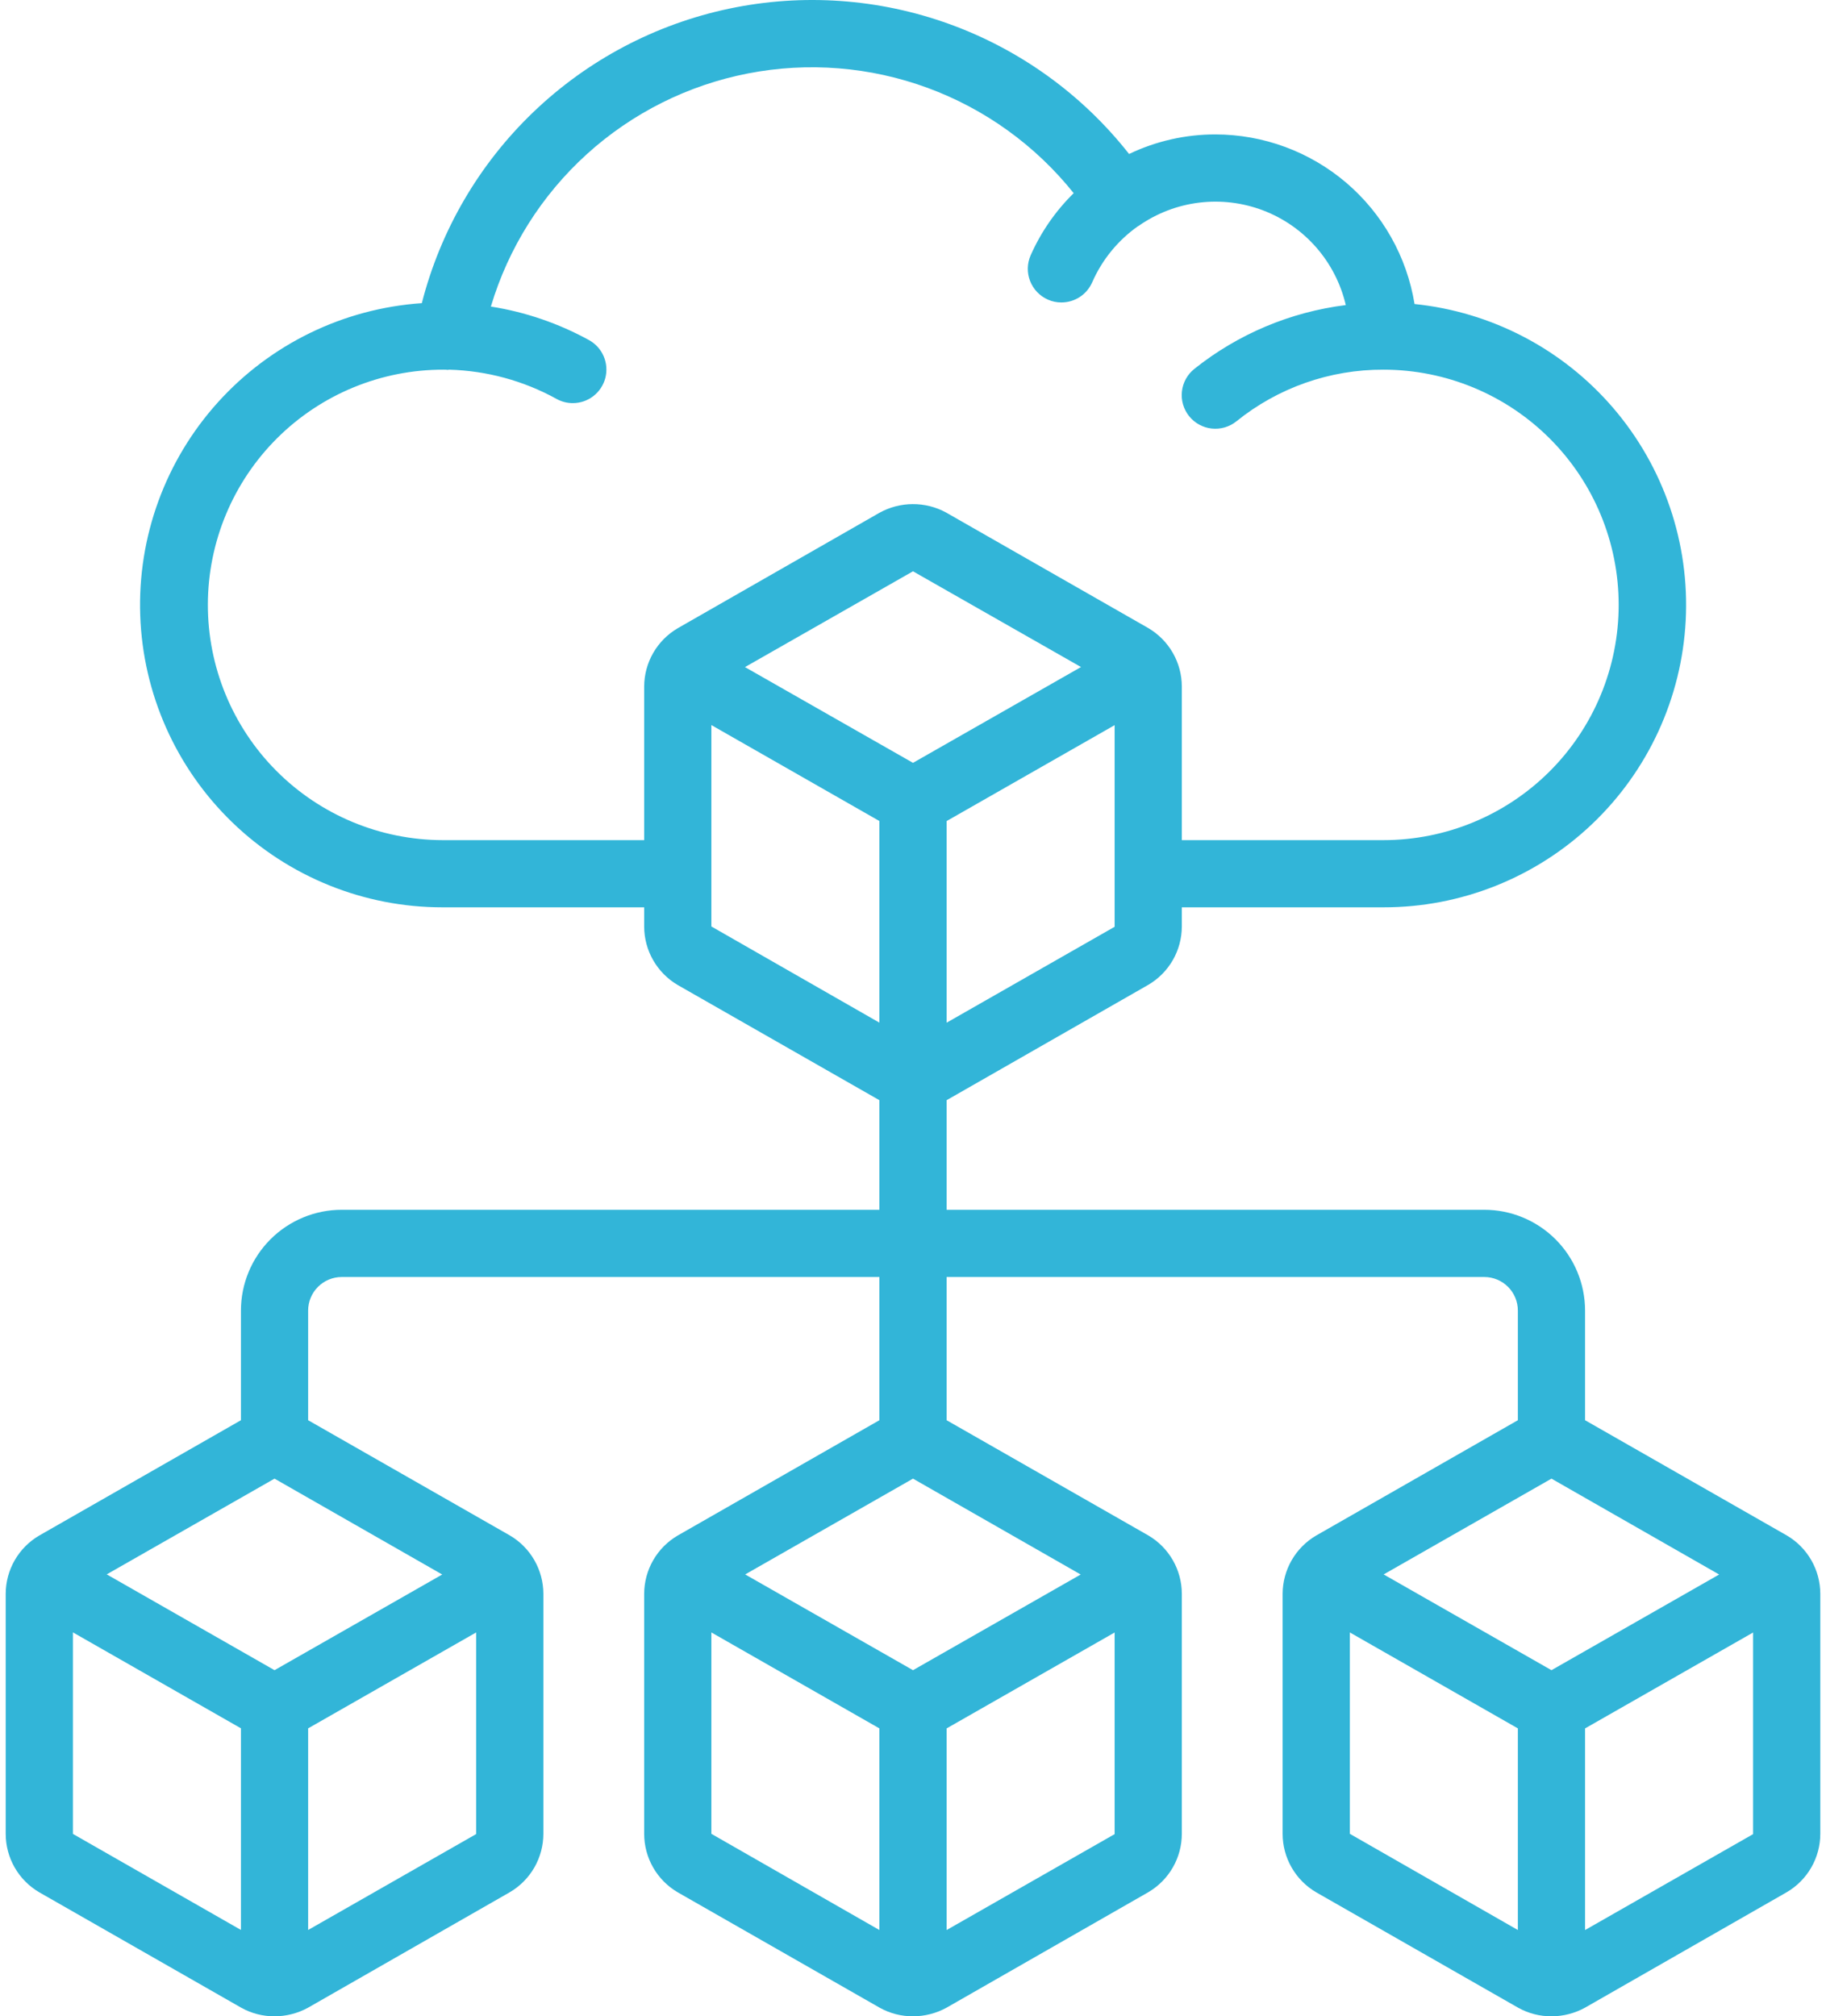 <svg xmlns="http://www.w3.org/2000/svg" width="96" height="106" viewBox="0 0 96 106" fill="none"><path d="M2.067 99.483L12.69 105.553C13.223 105.849 13.823 106.003 14.433 106C15.051 106 15.659 105.843 16.2 105.545L26.8 99.478C27.336 99.165 27.782 98.717 28.092 98.179C28.401 97.641 28.565 97.032 28.567 96.411V83.79C28.566 83.168 28.402 82.557 28.092 82.019C27.782 81.48 27.337 81.031 26.8 80.718L16.2 74.663V68.9C16.2 68.432 16.386 67.982 16.718 67.651C17.049 67.32 17.498 67.134 17.967 67.134H46.233V74.663L35.633 80.723C35.097 81.036 34.652 81.483 34.342 82.021C34.032 82.559 33.868 83.169 33.867 83.79V96.411C33.868 97.033 34.031 97.643 34.341 98.182C34.651 98.721 35.096 99.17 35.633 99.483L46.256 105.553C46.79 105.849 47.39 106.003 48 106C48.618 106 49.226 105.843 49.767 105.545L60.367 99.478C60.903 99.165 61.348 98.717 61.658 98.179C61.968 97.641 62.132 97.032 62.133 96.411V83.79C62.133 83.168 61.969 82.557 61.659 82.019C61.349 81.48 60.904 81.031 60.367 80.718L49.767 74.663V67.134H78.033C78.502 67.134 78.951 67.32 79.283 67.651C79.614 67.982 79.8 68.432 79.8 68.9V74.663L69.2 80.723C68.664 81.036 68.219 81.483 67.909 82.021C67.599 82.559 67.435 83.169 67.433 83.79V96.411C67.434 97.033 67.598 97.643 67.908 98.182C68.218 98.721 68.663 99.17 69.2 99.483L79.823 105.553C80.356 105.849 80.957 106.003 81.567 106C82.185 106 82.793 105.843 83.333 105.545L93.933 99.478C94.47 99.165 94.915 98.717 95.225 98.179C95.535 97.641 95.699 97.032 95.7 96.411V83.79C95.699 83.168 95.536 82.557 95.226 82.019C94.916 81.48 94.47 81.031 93.933 80.718L83.333 74.663V68.9C83.333 67.495 82.775 66.147 81.781 65.153C80.787 64.159 79.439 63.6 78.033 63.6H49.767V57.839L60.367 51.776C60.902 51.463 61.347 51.016 61.657 50.479C61.967 49.942 62.131 49.333 62.133 48.713V47.7H72.733C76.811 47.703 80.733 46.14 83.691 43.333C86.648 40.526 88.414 36.69 88.624 32.618C88.834 28.547 87.471 24.55 84.818 21.454C82.165 18.358 78.424 16.399 74.368 15.983C73.964 13.497 72.689 11.236 70.772 9.602C68.854 7.969 66.419 7.07 63.9 7.067C62.329 7.065 60.777 7.417 59.36 8.095C56.916 4.986 53.652 2.623 49.936 1.273C46.219 -0.077 42.199 -0.36 38.33 0.456C34.461 1.272 30.898 3.154 28.043 5.89C25.188 8.626 23.156 12.107 22.177 15.937C18.063 16.219 14.22 18.087 11.457 21.149C8.695 24.21 7.23 28.225 7.372 32.346C7.513 36.467 9.25 40.371 12.215 43.236C15.181 46.101 19.143 47.702 23.267 47.7H33.867V48.713C33.868 49.334 34.032 49.945 34.342 50.483C34.652 51.022 35.097 51.471 35.633 51.785L46.233 57.839V63.6H17.967C16.561 63.6 15.213 64.159 14.219 65.153C13.225 66.147 12.667 67.495 12.667 68.9V74.663L2.067 80.723C1.53 81.036 1.085 81.483 0.775 82.021C0.465 82.559 0.301 83.169 0.3 83.79V96.411C0.301 97.033 0.464 97.643 0.774 98.182C1.084 98.721 1.53 99.17 2.067 99.483ZM48 87.804L39.177 82.77L48 77.734L56.816 82.774L48 87.804ZM37.4 85.82L46.233 90.864V101.464L37.4 96.407V85.82ZM49.767 101.465V90.865L58.6 85.823V96.423L49.767 101.465ZM81.567 87.804L72.744 82.77L81.567 77.734L90.382 82.774L81.567 87.804ZM70.967 85.82L79.8 90.864V101.464L70.967 96.407V85.82ZM83.333 101.465V90.865L92.167 85.823V96.423L83.333 101.465ZM48 40.104L39.167 35.07L48 30.034L56.833 35.067L48 40.104ZM49.767 53.765V43.165L58.6 38.123V48.723L49.767 53.765ZM23.267 44.167C19.987 44.16 16.844 42.849 14.53 40.525C12.216 38.2 10.921 35.052 10.928 31.772C10.936 28.492 12.246 25.35 14.57 23.036C16.895 20.722 20.043 19.426 23.323 19.434C23.398 19.433 23.473 19.437 23.548 19.446C23.567 19.443 23.587 19.439 23.606 19.434C25.586 19.487 27.525 20.014 29.259 20.971C29.52 21.117 29.815 21.194 30.114 21.193C30.506 21.193 30.886 21.063 31.195 20.824C31.505 20.584 31.726 20.249 31.825 19.87C31.923 19.491 31.892 19.09 31.738 18.731C31.584 18.371 31.315 18.073 30.973 17.883C29.366 16.999 27.618 16.401 25.807 16.116C26.727 13.034 28.473 10.262 30.855 8.102C33.238 5.942 36.166 4.475 39.324 3.861C42.48 3.247 45.745 3.509 48.764 4.618C51.783 5.728 54.44 7.643 56.448 10.155C55.493 11.093 54.725 12.203 54.183 13.427C53.996 13.856 53.987 14.342 54.158 14.778C54.329 15.214 54.666 15.564 55.095 15.752C55.317 15.851 55.558 15.901 55.802 15.9C56.145 15.9 56.482 15.8 56.77 15.612C57.058 15.424 57.284 15.155 57.422 14.84C57.942 13.653 58.777 12.631 59.837 11.885C59.837 11.885 59.86 11.885 59.87 11.87C60.813 11.211 61.902 10.793 63.044 10.653C64.185 10.513 65.344 10.655 66.418 11.066C67.492 11.477 68.448 12.146 69.204 13.012C69.96 13.879 70.492 14.918 70.753 16.038C67.84 16.402 65.084 17.563 62.789 19.395C62.423 19.688 62.189 20.115 62.138 20.58C62.113 20.811 62.133 21.044 62.198 21.267C62.263 21.49 62.371 21.698 62.517 21.879C62.662 22.06 62.841 22.21 63.045 22.322C63.248 22.433 63.472 22.504 63.702 22.529C64.168 22.58 64.635 22.444 65.001 22.151C67.189 20.383 69.92 19.423 72.733 19.434C76.013 19.434 79.159 20.737 81.478 23.056C83.797 25.375 85.1 28.52 85.1 31.8C85.1 35.08 83.797 38.226 81.478 40.545C79.159 42.864 76.013 44.167 72.733 44.167H62.133V36.09C62.132 35.468 61.968 34.858 61.658 34.319C61.348 33.78 60.903 33.332 60.367 33.017L49.74 26.944C49.202 26.651 48.598 26.499 47.985 26.502C47.372 26.505 46.769 26.662 46.233 26.96L35.633 33.026C35.098 33.339 34.653 33.786 34.343 34.323C34.033 34.861 33.869 35.469 33.867 36.09V44.167H23.267ZM37.4 38.118L46.233 43.162V53.762L37.4 48.706V38.118ZM14.433 87.804L5.611 82.767L14.433 77.734L23.249 82.774L14.433 87.804ZM3.833 85.816L12.667 90.86V101.46L3.833 96.411V85.816ZM16.2 101.462V90.862L25.033 85.82V96.42L16.2 101.462Z" fill="#32B5D8"></path></svg>